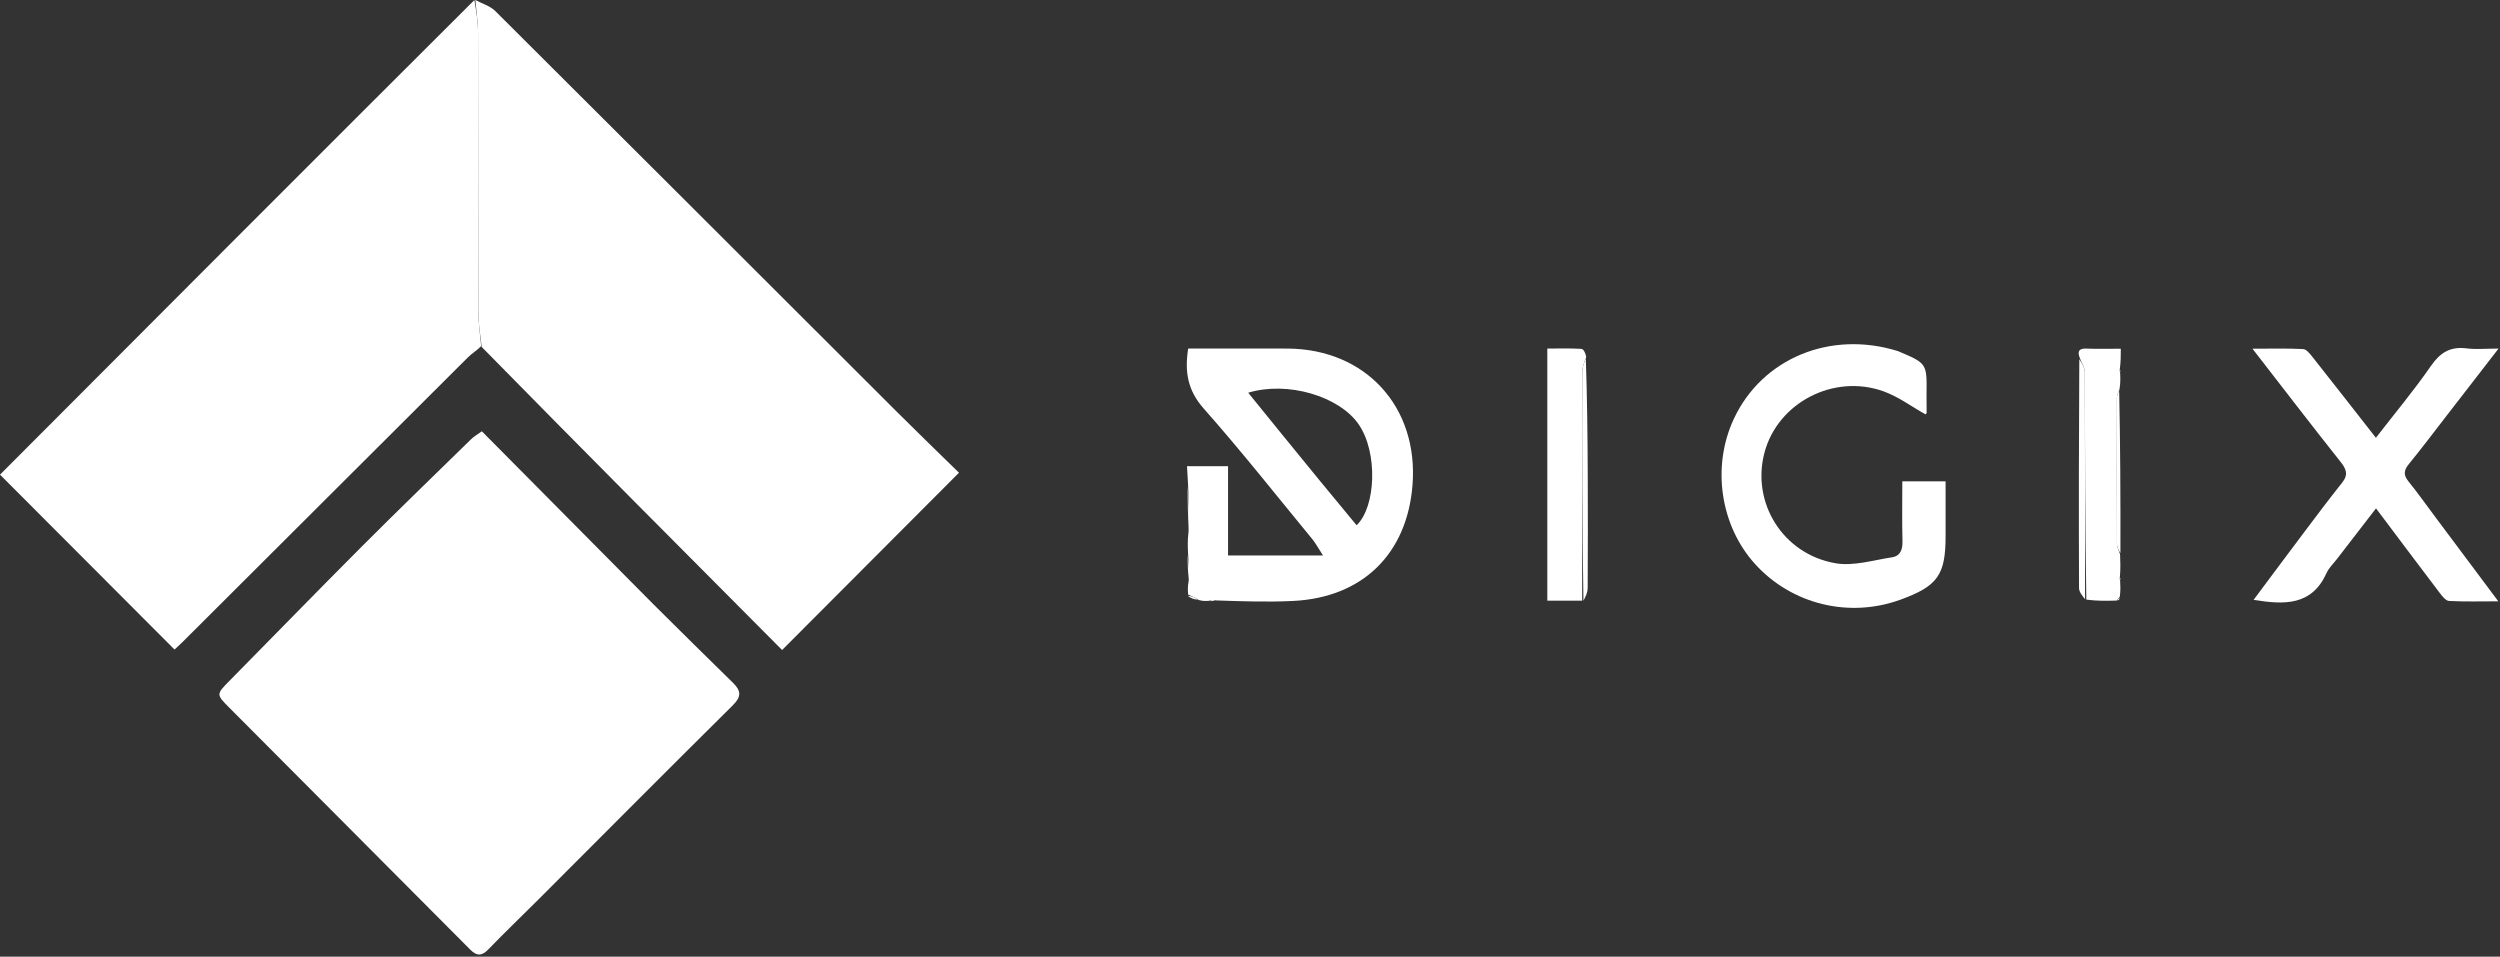<svg width="865" height="331" viewBox="0 0 865 331" fill="none" xmlns="http://www.w3.org/2000/svg">
<rect x="0" y="0" width="865" height="331" fill="#333333" stroke="none"/>
<path d="M226.093 209.095C235.426 218.341 244.484 227.354 253.633 236.273C256.435 239.005 256.575 241.04 253.57 244.017C231.009 266.362 208.626 288.887 186.173 311.342C180.443 317.073 174.577 322.672 168.95 328.502C166.678 330.856 164.943 330.819 162.719 328.583C135.007 300.716 107.263 272.882 79.522 245.044C74.716 240.222 74.748 240.275 79.494 235.465C94.723 220.029 109.832 204.473 125.152 189.127C137.676 176.581 150.428 164.262 163.105 151.868C163.912 151.078 164.937 150.511 166.715 149.22C186.444 169.105 206.148 188.966 226.093 209.095Z" fill="white"/>
<path d="M164.469 0C166.79 1.251 169.575 2.037 171.366 3.821C217.655 49.898 263.832 96.088 310.054 142.232C317.327 149.492 324.725 156.627 331.806 163.565C311.344 184.075 291.265 204.199 270.608 224.904C236.262 190.417 201.578 155.59 166.671 120.048C166.118 115.543 165.508 111.754 165.499 107.963C165.422 75.841 165.487 43.72 165.41 11.598C165.401 7.731 164.797 3.866 164.469 0Z" fill="white"/>
<path d="M164.136 0.01C164.799 3.866 165.402 7.731 165.412 11.598C165.489 43.72 165.423 75.841 165.501 107.963C165.51 111.754 166.12 115.543 166.487 119.744C164.998 121.287 163.304 122.25 161.973 123.576C128.976 156.446 96.019 189.356 63.049 222.253C62.123 223.177 61.134 224.04 60.384 224.736C40.143 204.454 20.078 184.348 0 164.23C54.394 109.7 109.098 54.86 164.136 0.01Z" fill="white"/>
<path d="M418.4 207.872C417.335 207.95 416.27 208.028 414.76 207.607C413.243 206.648 412.171 206.188 411.098 205.728C410.993 204.389 410.888 203.049 411.276 201.079C411.536 197.513 411.303 194.577 411.071 191.641C410.968 189.253 410.864 186.865 411.244 183.942C411.511 178.213 411.294 173.019 411.078 167.825C410.958 165.738 410.839 163.65 410.705 161.303C415.639 161.303 420.038 161.303 424.902 161.303C424.902 171.845 424.902 182.111 424.902 192.184C435.697 192.184 446.004 192.184 457.759 192.184C455.947 189.398 455.142 187.859 454.062 186.545C441.612 171.413 429.46 156.013 416.478 141.349C410.994 135.154 409.82 128.772 411.111 120.601C416.288 120.601 421.71 120.601 427.131 120.601C433.298 120.601 439.465 120.559 445.631 120.607C472.534 120.819 490.799 140.784 488.738 167.698C486.907 191.614 471.455 206.776 447.349 207.931C438.702 208.346 430.022 208.073 420.763 207.745C419.58 207.541 418.99 207.707 418.4 207.872ZM456.545 166.189C460.82 171.365 465.095 176.54 469.385 181.734C476.043 175.464 476.876 156.538 470.033 146.729C463.344 137.141 445.609 131.731 431.877 135.881C440.001 145.901 448.023 155.796 456.545 166.189Z" fill="white"/>
<path d="M842.872 179.236C849.947 188.69 856.801 197.864 864.417 208.058C858.064 208.058 852.7 208.219 847.362 207.928C846.238 207.867 845.015 206.294 844.161 205.171C836.936 195.673 829.787 186.118 822.101 175.897C817.363 182.035 812.961 187.731 808.567 193.435C807.347 195.017 805.808 196.464 805.006 198.24C799.872 209.613 790.403 209.298 779.752 207.544C785.637 199.663 791.318 192.004 797.055 184.388C801.448 178.556 805.828 172.71 810.379 167.003C812.607 164.208 811.821 162.291 809.781 159.725C799.768 147.127 789.982 134.347 779.355 120.651C785.837 120.651 791.379 120.494 796.898 120.78C798.03 120.839 799.253 122.415 800.134 123.528C807.335 132.623 814.464 141.774 822.06 151.476C828.668 142.934 835.269 135.043 841.096 126.617C844.311 121.967 847.817 119.834 853.412 120.538C856.651 120.946 859.984 120.612 864.495 120.612C858.101 128.875 852.385 136.267 846.662 143.655C842.287 149.303 837.998 155.022 833.475 160.55C831.687 162.736 831.534 164.361 833.353 166.602C836.598 170.601 839.566 174.826 842.872 179.236Z" fill="white"/>
<path d="M656.741 121.505C666.738 125.733 666.728 125.733 666.579 136.336C666.549 138.491 666.638 140.647 666.616 142.802C666.614 143.06 666.258 143.315 666.217 143.369C661.352 140.647 656.793 137.219 651.664 135.388C634.41 129.229 615.151 139.344 610.533 156.503C605.865 173.846 616.818 191.759 635.138 194.891C641.348 195.952 648.156 193.812 654.643 192.824C657.544 192.381 658.34 190.121 658.261 187.209C658.076 180.413 658.202 173.609 658.202 166.545C663.17 166.545 667.74 166.545 673.176 166.545C673.176 172.64 673.176 178.55 673.176 184.46C673.176 184.794 673.176 185.127 673.176 185.46C673.176 198.927 670.454 202.774 657.597 207.474C639.841 213.964 620 209.139 607.342 195.253C595.186 181.918 592.173 161.443 599.929 144.875C609.697 124.007 633.352 114.159 656.741 121.505Z" fill="white"/>
<path d="M547.432 207.823C543.497 207.823 539.562 207.823 535.371 207.823C535.371 178.868 535.371 150.047 535.371 120.599C539.334 120.599 543.25 120.472 547.143 120.707C547.92 120.754 548.614 122.185 548.838 123.535C548.029 125.636 547.466 127.18 547.463 128.726C547.412 155.091 547.43 181.457 547.432 207.823Z" fill="white"/>
<path d="M733.55 191.822C733.639 194.183 733.729 196.544 733.504 199.428C733.314 200.239 733.439 200.527 733.564 200.816C733.654 202.522 733.744 204.228 733.456 206.452C732.856 207.244 732.635 207.517 732.413 207.79C729.045 207.885 725.677 207.979 721.868 207.469C721.424 180.837 721.455 154.81 721.34 128.784C721.333 127.123 720.196 125.467 719.584 123.809C718.687 121.461 719.378 120.504 721.991 120.616C725.743 120.777 729.506 120.657 733.796 120.657C733.796 122.944 733.796 125.021 733.481 127.545C733.295 128.266 733.423 128.54 733.552 128.814C733.641 130.518 733.73 132.222 733.363 134.611C732.746 136.093 732.446 136.889 732.445 137.685C732.417 154.538 732.4 171.39 732.47 188.242C732.475 189.437 733.174 190.629 733.55 191.822Z" fill="white"/>
<path d="M719.441 124.256C720.197 125.467 721.335 127.123 721.342 128.784C721.457 154.81 721.426 180.837 721.429 207.333C720.705 206.366 719.353 204.932 719.347 203.493C719.234 177.23 719.282 150.967 719.441 124.256Z" fill="white"/>
<path d="M547.868 207.851C547.428 181.458 547.41 155.092 547.461 128.726C547.464 127.181 548.027 125.636 548.691 123.957C549.159 137.415 549.305 151.007 549.362 164.599C549.417 177.542 549.414 190.485 549.335 203.428C549.326 204.914 548.664 206.396 547.868 207.851Z" fill="white"/>
<path d="M733.667 191.363C733.175 190.629 732.477 189.437 732.472 188.242C732.401 171.39 732.418 154.538 732.446 137.685C732.447 136.889 732.748 136.093 733.231 135.02C733.63 153.463 733.707 172.183 733.667 191.363Z" fill="white"/>
<path d="M410.948 168.273C411.293 173.019 411.509 178.213 411.397 183.575C410.986 178.736 410.904 173.729 410.948 168.273Z" fill="white"/>
<path d="M410.946 192.094C411.302 194.577 411.535 197.513 411.422 200.699C410.991 198.148 410.907 195.347 410.946 192.094Z" fill="white"/>
<path d="M410.973 206.165C412.172 206.187 413.244 206.647 414.377 207.48C413.24 207.437 412.043 207.02 410.973 206.165Z" fill="white"/>
<path d="M418.738 207.964C418.991 207.706 419.581 207.541 420.31 207.624C419.992 207.934 419.534 207.995 418.738 207.964Z" fill="white"/>
<path d="M732.753 207.818C732.637 207.516 732.859 207.243 733.325 206.86C733.41 207.116 733.25 207.481 732.753 207.818Z" fill="white"/>
<path d="M733.661 200.55C733.44 200.527 733.315 200.239 733.374 199.854C733.624 199.933 733.69 200.109 733.661 200.55Z" fill="white"/>
<path d="M733.649 128.56C733.425 128.539 733.297 128.265 733.347 127.901C733.598 127.977 733.671 128.142 733.649 128.56Z" fill="white"/>
</svg>
